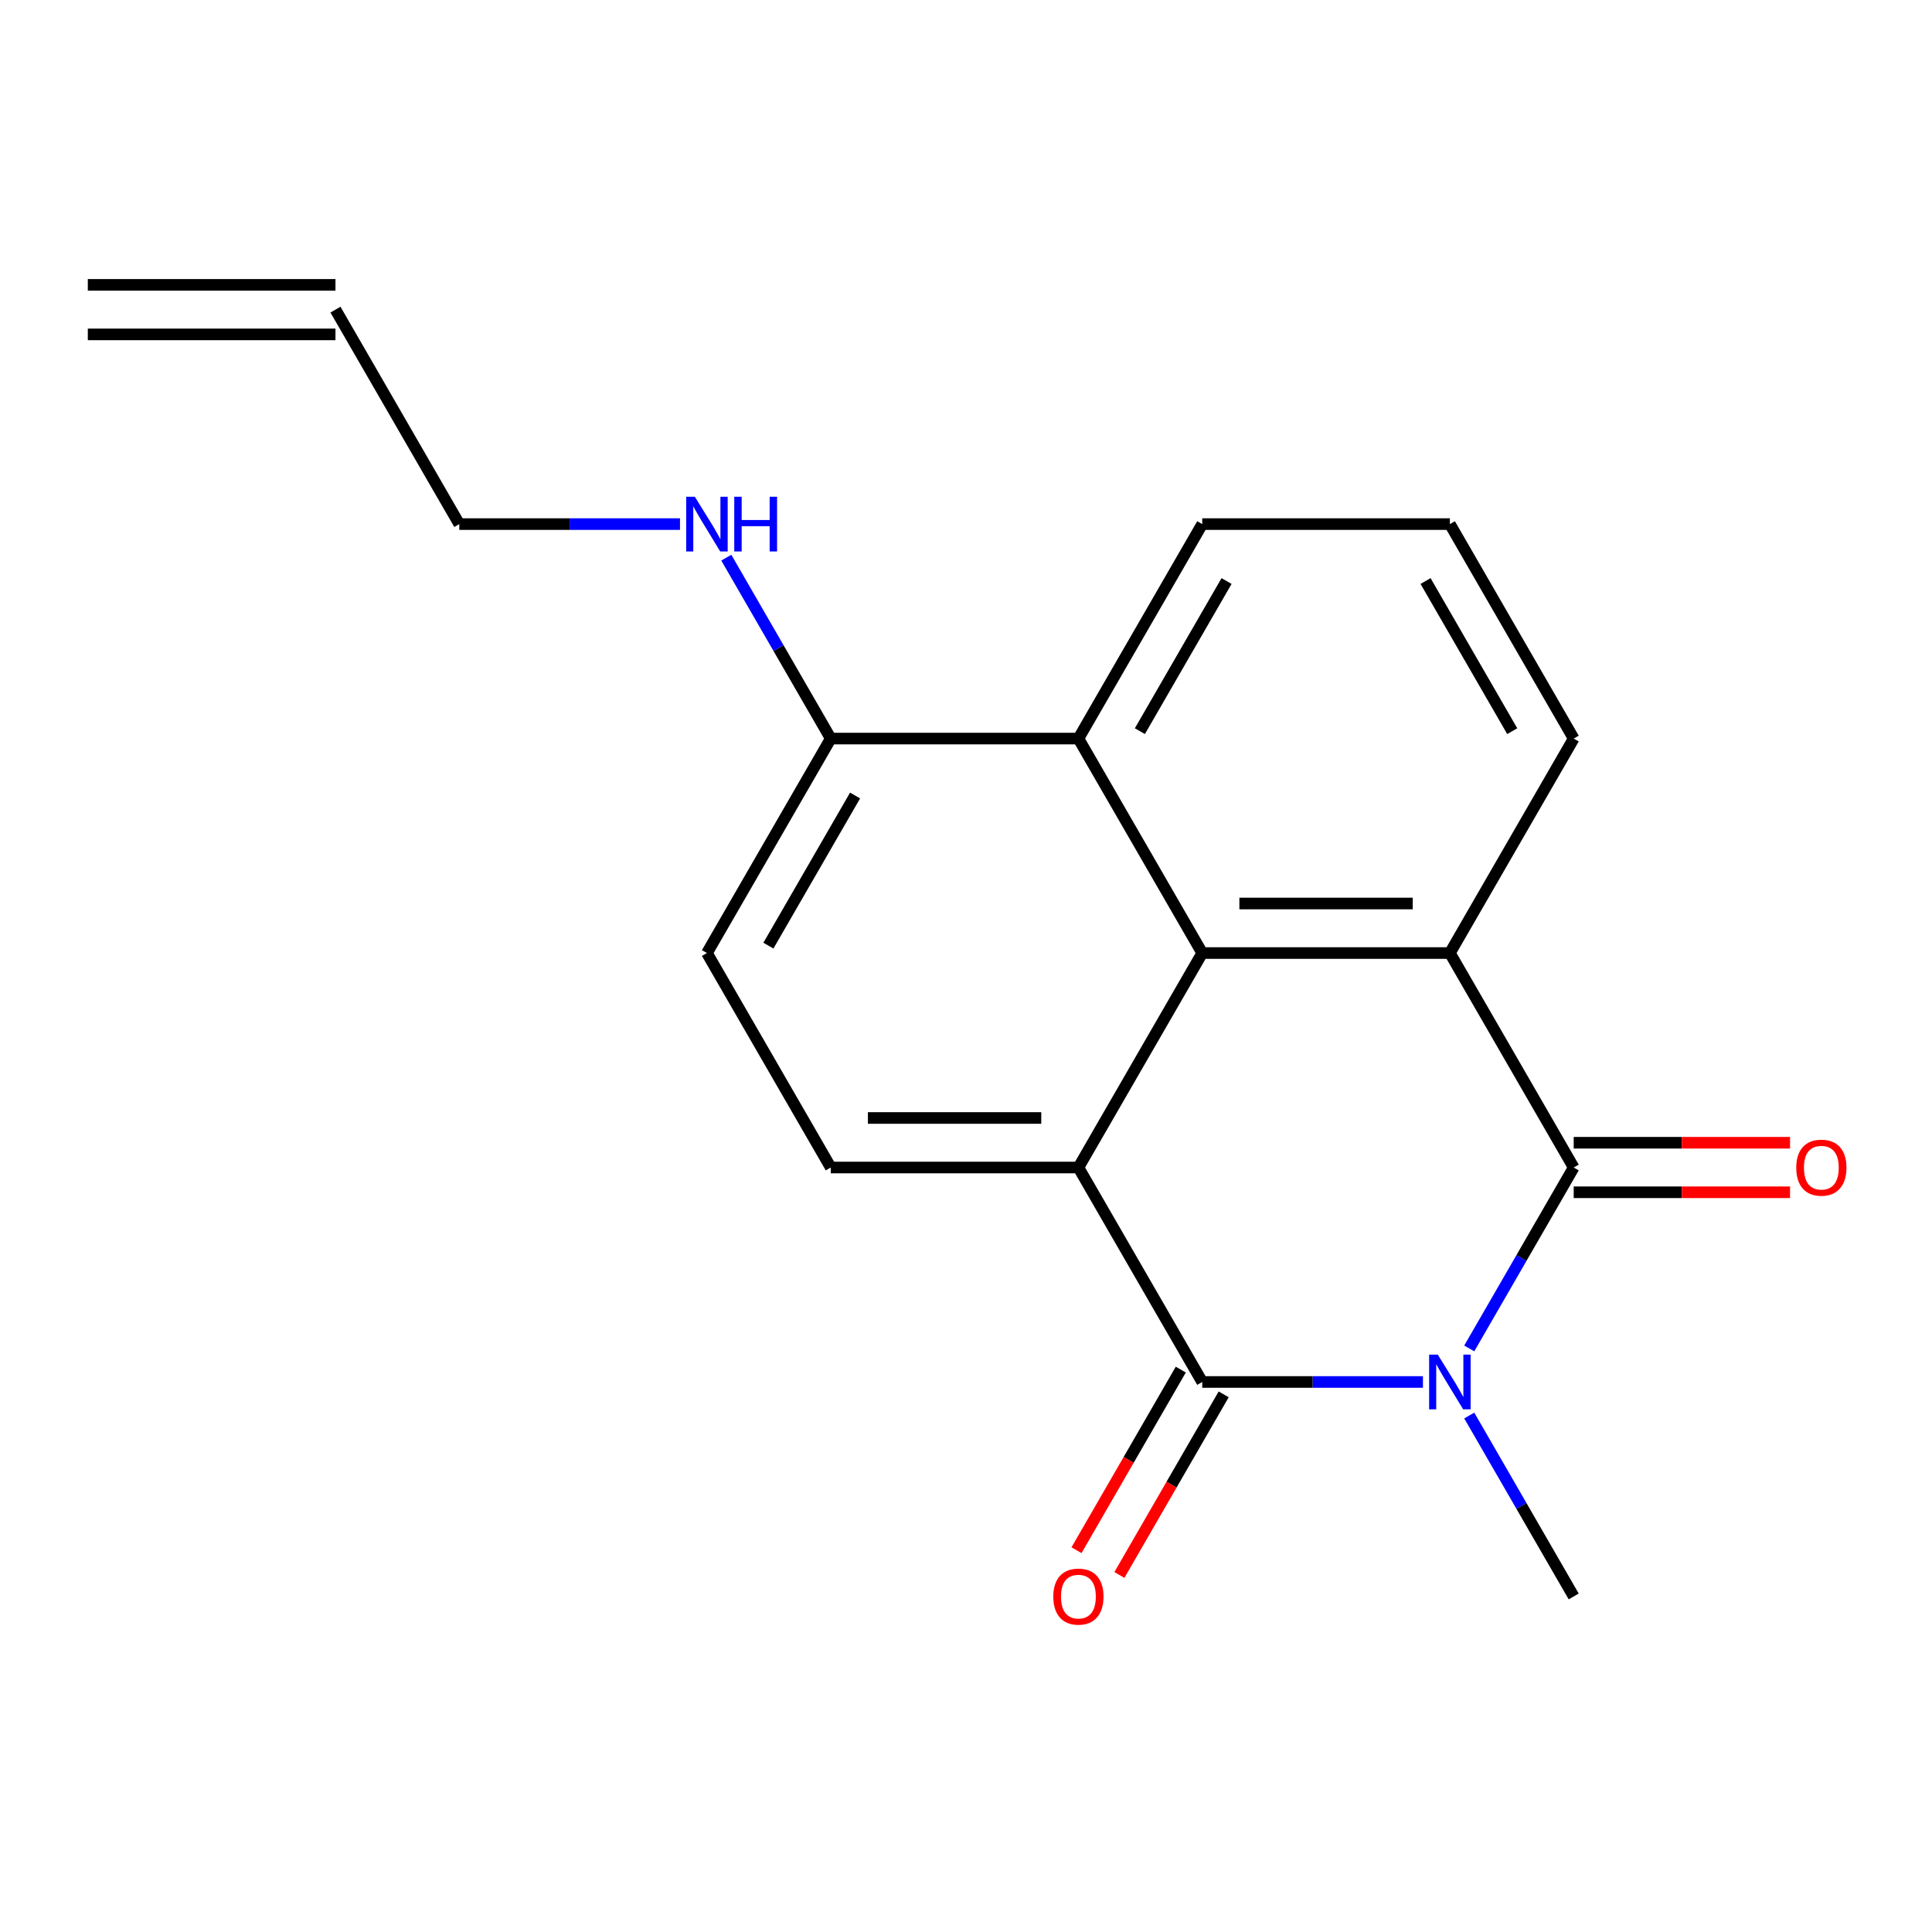 <?xml version='1.0' encoding='iso-8859-1'?>
<svg version='1.1' baseProfile='full'
              xmlns='http://www.w3.org/2000/svg'
                      xmlns:rdkit='http://www.rdkit.org/xml'
                      xmlns:xlink='http://www.w3.org/1999/xlink'
                  xml:space='preserve'
width='1000px' height='1000px' viewBox='0 0 1000 1000'>
<!-- END OF HEADER -->
<rect style='opacity:1.0;fill:#FFFFFF;stroke:none' width='1000' height='1000' x='0' y='0'> </rect>
<path class='bond-0' d='M 736.512,715.31 L 679.393,715.31' style='fill:none;fill-rule:evenodd;stroke:#0000FF;stroke-width:6px;stroke-linecap:butt;stroke-linejoin:miter;stroke-opacity:1' />
<path class='bond-0' d='M 679.393,715.31 L 622.274,715.31' style='fill:none;fill-rule:evenodd;stroke:#000000;stroke-width:6px;stroke-linecap:butt;stroke-linejoin:miter;stroke-opacity:1' />
<path class='bond-1' d='M 760.482,697.945 L 787.514,651.123' style='fill:none;fill-rule:evenodd;stroke:#0000FF;stroke-width:6px;stroke-linecap:butt;stroke-linejoin:miter;stroke-opacity:1' />
<path class='bond-1' d='M 787.514,651.123 L 814.547,604.301' style='fill:none;fill-rule:evenodd;stroke:#000000;stroke-width:6px;stroke-linecap:butt;stroke-linejoin:miter;stroke-opacity:1' />
<path class='bond-11' d='M 760.482,732.674 L 787.514,779.497' style='fill:none;fill-rule:evenodd;stroke:#0000FF;stroke-width:6px;stroke-linecap:butt;stroke-linejoin:miter;stroke-opacity:1' />
<path class='bond-11' d='M 787.514,779.497 L 814.547,826.319' style='fill:none;fill-rule:evenodd;stroke:#000000;stroke-width:6px;stroke-linecap:butt;stroke-linejoin:miter;stroke-opacity:1' />
<path class='bond-2' d='M 622.274,715.31 L 558.183,604.301' style='fill:none;fill-rule:evenodd;stroke:#000000;stroke-width:6px;stroke-linecap:butt;stroke-linejoin:miter;stroke-opacity:1' />
<path class='bond-7' d='M 611.173,708.901 L 584.186,755.643' style='fill:none;fill-rule:evenodd;stroke:#000000;stroke-width:6px;stroke-linecap:butt;stroke-linejoin:miter;stroke-opacity:1' />
<path class='bond-7' d='M 584.186,755.643 L 557.2,802.385' style='fill:none;fill-rule:evenodd;stroke:#FF0000;stroke-width:6px;stroke-linecap:butt;stroke-linejoin:miter;stroke-opacity:1' />
<path class='bond-7' d='M 633.375,721.719 L 606.388,768.461' style='fill:none;fill-rule:evenodd;stroke:#000000;stroke-width:6px;stroke-linecap:butt;stroke-linejoin:miter;stroke-opacity:1' />
<path class='bond-7' d='M 606.388,768.461 L 579.402,815.203' style='fill:none;fill-rule:evenodd;stroke:#FF0000;stroke-width:6px;stroke-linecap:butt;stroke-linejoin:miter;stroke-opacity:1' />
<path class='bond-4' d='M 814.547,604.301 L 750.456,493.292' style='fill:none;fill-rule:evenodd;stroke:#000000;stroke-width:6px;stroke-linecap:butt;stroke-linejoin:miter;stroke-opacity:1' />
<path class='bond-8' d='M 814.547,617.119 L 870.536,617.119' style='fill:none;fill-rule:evenodd;stroke:#000000;stroke-width:6px;stroke-linecap:butt;stroke-linejoin:miter;stroke-opacity:1' />
<path class='bond-8' d='M 870.536,617.119 L 926.525,617.119' style='fill:none;fill-rule:evenodd;stroke:#FF0000;stroke-width:6px;stroke-linecap:butt;stroke-linejoin:miter;stroke-opacity:1' />
<path class='bond-8' d='M 814.547,591.483 L 870.536,591.483' style='fill:none;fill-rule:evenodd;stroke:#000000;stroke-width:6px;stroke-linecap:butt;stroke-linejoin:miter;stroke-opacity:1' />
<path class='bond-8' d='M 870.536,591.483 L 926.525,591.483' style='fill:none;fill-rule:evenodd;stroke:#FF0000;stroke-width:6px;stroke-linecap:butt;stroke-linejoin:miter;stroke-opacity:1' />
<path class='bond-6' d='M 558.183,604.301 L 430.001,604.301' style='fill:none;fill-rule:evenodd;stroke:#000000;stroke-width:6px;stroke-linecap:butt;stroke-linejoin:miter;stroke-opacity:1' />
<path class='bond-6' d='M 538.956,578.665 L 449.228,578.665' style='fill:none;fill-rule:evenodd;stroke:#000000;stroke-width:6px;stroke-linecap:butt;stroke-linejoin:miter;stroke-opacity:1' />
<path class='bond-19' d='M 558.183,604.301 L 622.274,493.292' style='fill:none;fill-rule:evenodd;stroke:#000000;stroke-width:6px;stroke-linecap:butt;stroke-linejoin:miter;stroke-opacity:1' />
<path class='bond-3' d='M 622.274,493.292 L 750.456,493.292' style='fill:none;fill-rule:evenodd;stroke:#000000;stroke-width:6px;stroke-linecap:butt;stroke-linejoin:miter;stroke-opacity:1' />
<path class='bond-3' d='M 641.501,467.656 L 731.229,467.656' style='fill:none;fill-rule:evenodd;stroke:#000000;stroke-width:6px;stroke-linecap:butt;stroke-linejoin:miter;stroke-opacity:1' />
<path class='bond-5' d='M 622.274,493.292 L 558.183,382.283' style='fill:none;fill-rule:evenodd;stroke:#000000;stroke-width:6px;stroke-linecap:butt;stroke-linejoin:miter;stroke-opacity:1' />
<path class='bond-15' d='M 750.456,493.292 L 814.547,382.283' style='fill:none;fill-rule:evenodd;stroke:#000000;stroke-width:6px;stroke-linecap:butt;stroke-linejoin:miter;stroke-opacity:1' />
<path class='bond-9' d='M 558.183,382.283 L 430.001,382.283' style='fill:none;fill-rule:evenodd;stroke:#000000;stroke-width:6px;stroke-linecap:butt;stroke-linejoin:miter;stroke-opacity:1' />
<path class='bond-21' d='M 558.183,382.283 L 622.274,271.274' style='fill:none;fill-rule:evenodd;stroke:#000000;stroke-width:6px;stroke-linecap:butt;stroke-linejoin:miter;stroke-opacity:1' />
<path class='bond-21' d='M 589.998,378.45 L 634.862,300.744' style='fill:none;fill-rule:evenodd;stroke:#000000;stroke-width:6px;stroke-linecap:butt;stroke-linejoin:miter;stroke-opacity:1' />
<path class='bond-10' d='M 430.001,604.301 L 365.91,493.292' style='fill:none;fill-rule:evenodd;stroke:#000000;stroke-width:6px;stroke-linecap:butt;stroke-linejoin:miter;stroke-opacity:1' />
<path class='bond-14' d='M 430.001,382.283 L 402.968,335.461' style='fill:none;fill-rule:evenodd;stroke:#000000;stroke-width:6px;stroke-linecap:butt;stroke-linejoin:miter;stroke-opacity:1' />
<path class='bond-14' d='M 402.968,335.461 L 375.935,288.639' style='fill:none;fill-rule:evenodd;stroke:#0000FF;stroke-width:6px;stroke-linecap:butt;stroke-linejoin:miter;stroke-opacity:1' />
<path class='bond-20' d='M 430.001,382.283 L 365.91,493.292' style='fill:none;fill-rule:evenodd;stroke:#000000;stroke-width:6px;stroke-linecap:butt;stroke-linejoin:miter;stroke-opacity:1' />
<path class='bond-20' d='M 442.589,411.753 L 397.725,489.459' style='fill:none;fill-rule:evenodd;stroke:#000000;stroke-width:6px;stroke-linecap:butt;stroke-linejoin:miter;stroke-opacity:1' />
<path class='bond-12' d='M 173.637,160.265 L 237.728,271.274' style='fill:none;fill-rule:evenodd;stroke:#000000;stroke-width:6px;stroke-linecap:butt;stroke-linejoin:miter;stroke-opacity:1' />
<path class='bond-13' d='M 173.637,147.447 L 45.455,147.447' style='fill:none;fill-rule:evenodd;stroke:#000000;stroke-width:6px;stroke-linecap:butt;stroke-linejoin:miter;stroke-opacity:1' />
<path class='bond-13' d='M 173.637,173.083 L 45.455,173.083' style='fill:none;fill-rule:evenodd;stroke:#000000;stroke-width:6px;stroke-linecap:butt;stroke-linejoin:miter;stroke-opacity:1' />
<path class='bond-17' d='M 351.965,271.274 L 294.846,271.274' style='fill:none;fill-rule:evenodd;stroke:#0000FF;stroke-width:6px;stroke-linecap:butt;stroke-linejoin:miter;stroke-opacity:1' />
<path class='bond-17' d='M 294.846,271.274 L 237.728,271.274' style='fill:none;fill-rule:evenodd;stroke:#000000;stroke-width:6px;stroke-linecap:butt;stroke-linejoin:miter;stroke-opacity:1' />
<path class='bond-18' d='M 814.547,382.283 L 750.456,271.274' style='fill:none;fill-rule:evenodd;stroke:#000000;stroke-width:6px;stroke-linecap:butt;stroke-linejoin:miter;stroke-opacity:1' />
<path class='bond-18' d='M 782.732,378.45 L 737.868,300.744' style='fill:none;fill-rule:evenodd;stroke:#000000;stroke-width:6px;stroke-linecap:butt;stroke-linejoin:miter;stroke-opacity:1' />
<path class='bond-16' d='M 622.274,271.274 L 750.456,271.274' style='fill:none;fill-rule:evenodd;stroke:#000000;stroke-width:6px;stroke-linecap:butt;stroke-linejoin:miter;stroke-opacity:1' />
<path  class='atom-0' d='M 744.196 701.15
L 753.476 716.15
Q 754.396 717.63, 755.876 720.31
Q 757.356 722.99, 757.436 723.15
L 757.436 701.15
L 761.196 701.15
L 761.196 729.47
L 757.316 729.47
L 747.356 713.07
Q 746.196 711.15, 744.956 708.95
Q 743.756 706.75, 743.396 706.07
L 743.396 729.47
L 739.716 729.47
L 739.716 701.15
L 744.196 701.15
' fill='#0000FF'/>
<path  class='atom-8' d='M 545.183 826.399
Q 545.183 819.599, 548.543 815.799
Q 551.903 811.999, 558.183 811.999
Q 564.463 811.999, 567.823 815.799
Q 571.183 819.599, 571.183 826.399
Q 571.183 833.279, 567.783 837.199
Q 564.383 841.079, 558.183 841.079
Q 551.943 841.079, 548.543 837.199
Q 545.183 833.319, 545.183 826.399
M 558.183 837.879
Q 562.503 837.879, 564.823 834.999
Q 567.183 832.079, 567.183 826.399
Q 567.183 820.839, 564.823 818.039
Q 562.503 815.199, 558.183 815.199
Q 553.863 815.199, 551.503 817.999
Q 549.183 820.799, 549.183 826.399
Q 549.183 832.119, 551.503 834.999
Q 553.863 837.879, 558.183 837.879
' fill='#FF0000'/>
<path  class='atom-9' d='M 929.729 604.381
Q 929.729 597.581, 933.089 593.781
Q 936.449 589.981, 942.729 589.981
Q 949.009 589.981, 952.369 593.781
Q 955.729 597.581, 955.729 604.381
Q 955.729 611.261, 952.329 615.181
Q 948.929 619.061, 942.729 619.061
Q 936.489 619.061, 933.089 615.181
Q 929.729 611.301, 929.729 604.381
M 942.729 615.861
Q 947.049 615.861, 949.369 612.981
Q 951.729 610.061, 951.729 604.381
Q 951.729 598.821, 949.369 596.021
Q 947.049 593.181, 942.729 593.181
Q 938.409 593.181, 936.049 595.981
Q 933.729 598.781, 933.729 604.381
Q 933.729 610.101, 936.049 612.981
Q 938.409 615.861, 942.729 615.861
' fill='#FF0000'/>
<path  class='atom-15' d='M 359.65 257.114
L 368.93 272.114
Q 369.85 273.594, 371.33 276.274
Q 372.81 278.954, 372.89 279.114
L 372.89 257.114
L 376.65 257.114
L 376.65 285.434
L 372.77 285.434
L 362.81 269.034
Q 361.65 267.114, 360.41 264.914
Q 359.21 262.714, 358.85 262.034
L 358.85 285.434
L 355.17 285.434
L 355.17 257.114
L 359.65 257.114
' fill='#0000FF'/>
<path  class='atom-15' d='M 380.05 257.114
L 383.89 257.114
L 383.89 269.154
L 398.37 269.154
L 398.37 257.114
L 402.21 257.114
L 402.21 285.434
L 398.37 285.434
L 398.37 272.354
L 383.89 272.354
L 383.89 285.434
L 380.05 285.434
L 380.05 257.114
' fill='#0000FF'/>
</svg>
